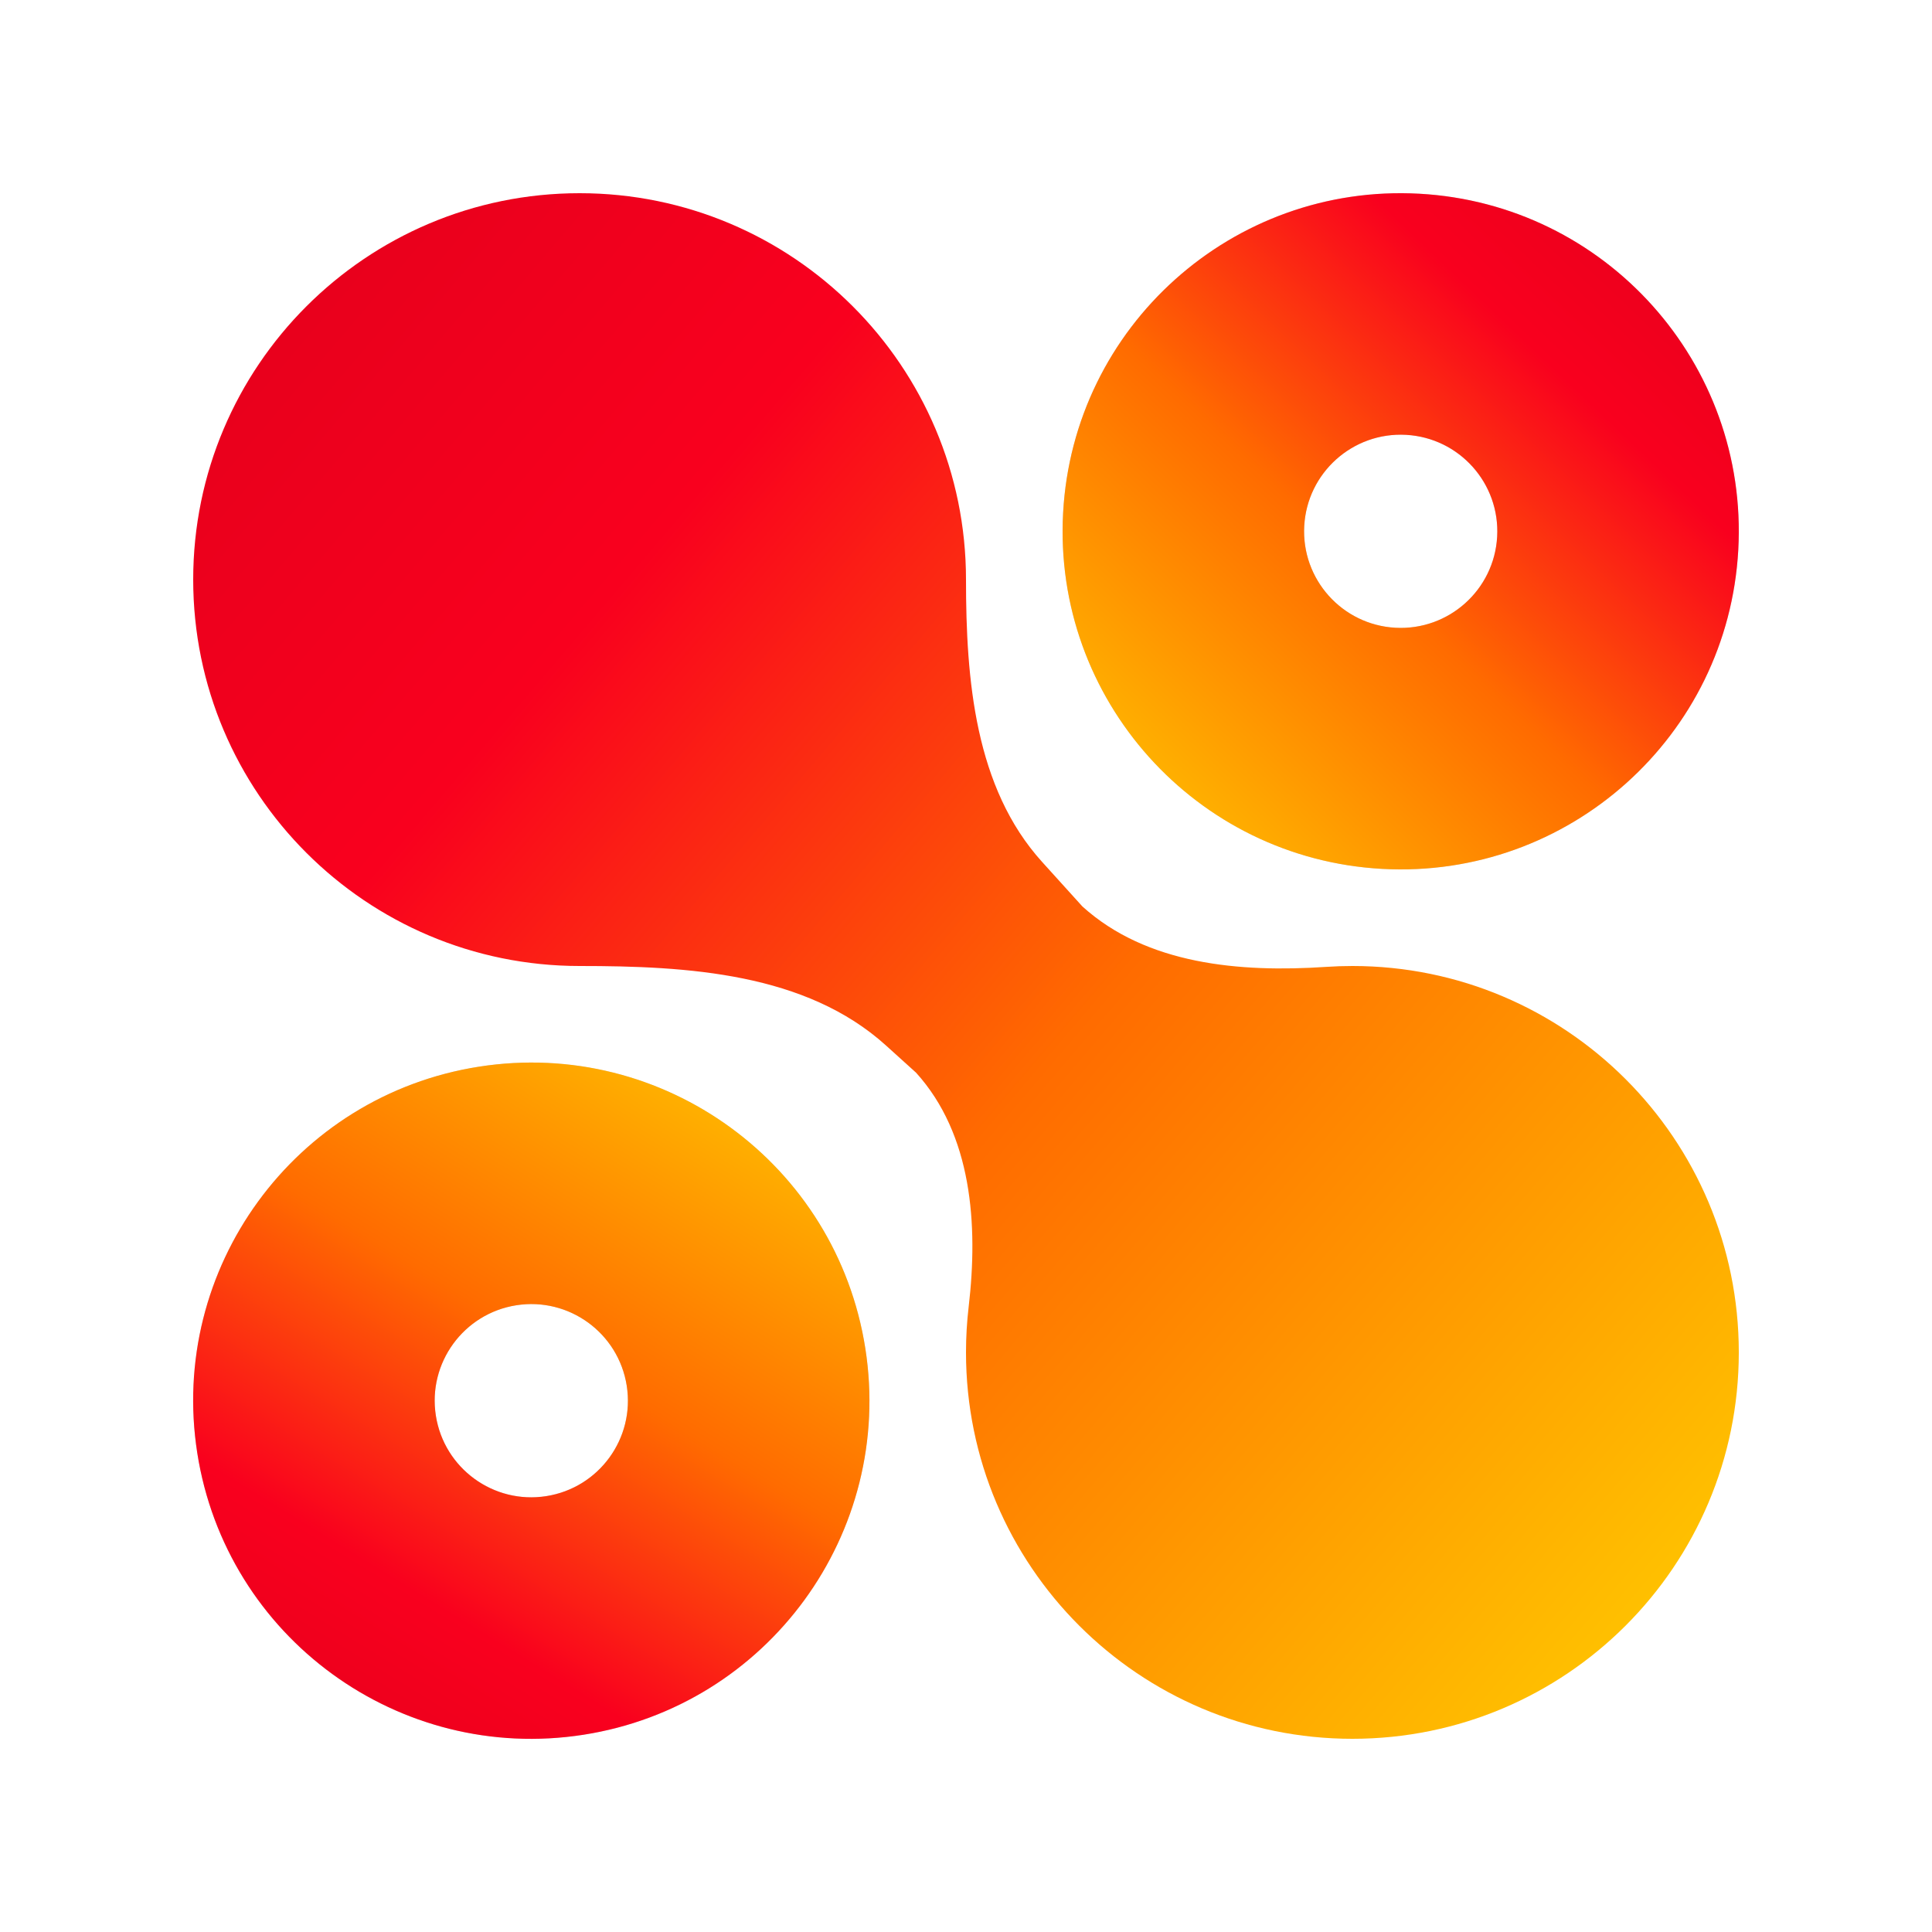 <?xml version="1.0" encoding="UTF-8"?> <svg xmlns="http://www.w3.org/2000/svg" width="200" height="200" viewBox="0 0 200 200" fill="none"> <path fill-rule="evenodd" clip-rule="evenodd" d="M91.727 108.237C83.414 100.718 71.21 100 60 100V100C37.909 100 20 82.091 20 60C20 37.909 37.909 20 60 20C82.091 20 100 37.909 100 60V60C100 70.362 100.922 81.532 107.872 89.218L112.048 93.834V93.834C118.701 99.852 128.337 100.69 137.287 100.091C138.184 100.03 139.088 100 140 100C162.091 100 180 117.909 180 140C180 162.091 162.091 180 140 180C117.909 180 100 162.091 100 140C100 138.405 100.093 136.832 100.275 135.286C101.279 126.732 100.612 117.435 94.835 111.048V111.048L91.727 108.237Z" fill="url(#paint0_linear_199_2457)"></path> <path fill-rule="evenodd" clip-rule="evenodd" d="M110.053 53.078C108.991 72.379 123.777 88.885 143.078 89.947C162.379 91.008 178.886 76.223 179.947 56.922C181.009 37.621 166.223 21.114 146.922 20.053C127.621 18.991 111.114 33.777 110.053 53.078ZM135.015 54.451C134.712 59.965 138.936 64.681 144.451 64.985C149.965 65.288 154.682 61.063 154.985 55.549C155.288 50.034 151.064 45.318 145.549 45.015C140.035 44.712 135.318 48.936 135.015 54.451Z" fill="#D9D9D9"></path> <path fill-rule="evenodd" clip-rule="evenodd" d="M110.053 53.078C108.991 72.379 123.777 88.885 143.078 89.947C162.379 91.008 178.886 76.223 179.947 56.922C181.009 37.621 166.223 21.114 146.922 20.053C127.621 18.991 111.114 33.777 110.053 53.078ZM135.015 54.451C134.712 59.965 138.936 64.681 144.451 64.985C149.965 65.288 154.682 61.063 154.985 55.549C155.288 50.034 151.064 45.318 145.549 45.015C140.035 44.712 135.318 48.936 135.015 54.451Z" fill="url(#paint1_linear_199_2457)"></path> <path fill-rule="evenodd" clip-rule="evenodd" d="M89.579 139.588C86.59 120.49 68.685 107.432 49.588 110.421C30.491 113.41 17.432 131.315 20.421 150.412C23.41 169.51 41.315 182.568 60.412 179.579C79.51 176.59 92.568 158.685 89.579 139.588ZM64.88 143.454C64.026 137.997 58.91 134.266 53.454 135.12C47.997 135.974 44.266 141.09 45.12 146.546C45.974 152.003 51.09 155.734 56.546 154.88C62.003 154.026 65.734 148.91 64.88 143.454Z" fill="#D9D9D9"></path> <path fill-rule="evenodd" clip-rule="evenodd" d="M89.579 139.588C86.59 120.49 68.685 107.432 49.588 110.421C30.491 113.41 17.432 131.315 20.421 150.412C23.41 169.51 41.315 182.568 60.412 179.579C79.51 176.59 92.568 158.685 89.579 139.588ZM64.88 143.454C64.026 137.997 58.91 134.266 53.454 135.12C47.997 135.974 44.266 141.09 45.12 146.546C45.974 152.003 51.09 155.734 56.546 154.88C62.003 154.026 65.734 148.91 64.88 143.454Z" fill="url(#paint2_linear_199_2457)"></path> <defs> <linearGradient id="paint0_linear_199_2457" x1="29.5" y1="31.5" x2="213.902" y2="188.571" gradientUnits="userSpaceOnUse"> <stop stop-color="#E8001C"></stop> <stop offset="0.186" stop-color="#F9001E"></stop> <stop offset="0.458" stop-color="#FF6B00"></stop> <stop offset="0.892" stop-color="#FFD600"></stop> </linearGradient> <linearGradient id="paint1_linear_199_2457" x1="176.617" y1="25.848" x2="103.572" y2="102.629" gradientUnits="userSpaceOnUse"> <stop stop-color="#E8001C"></stop> <stop offset="0.186" stop-color="#F9001E"></stop> <stop offset="0.458" stop-color="#FF6B00"></stop> <stop offset="0.892" stop-color="#FFD600"></stop> </linearGradient> <linearGradient id="paint2_linear_199_2457" x1="30.161" y1="180.107" x2="85.578" y2="89.775" gradientUnits="userSpaceOnUse"> <stop stop-color="#E8001C"></stop> <stop offset="0.186" stop-color="#F9001E"></stop> <stop offset="0.458" stop-color="#FF6B00"></stop> <stop offset="0.892" stop-color="#FFD600"></stop> </linearGradient> </defs> </svg> 
